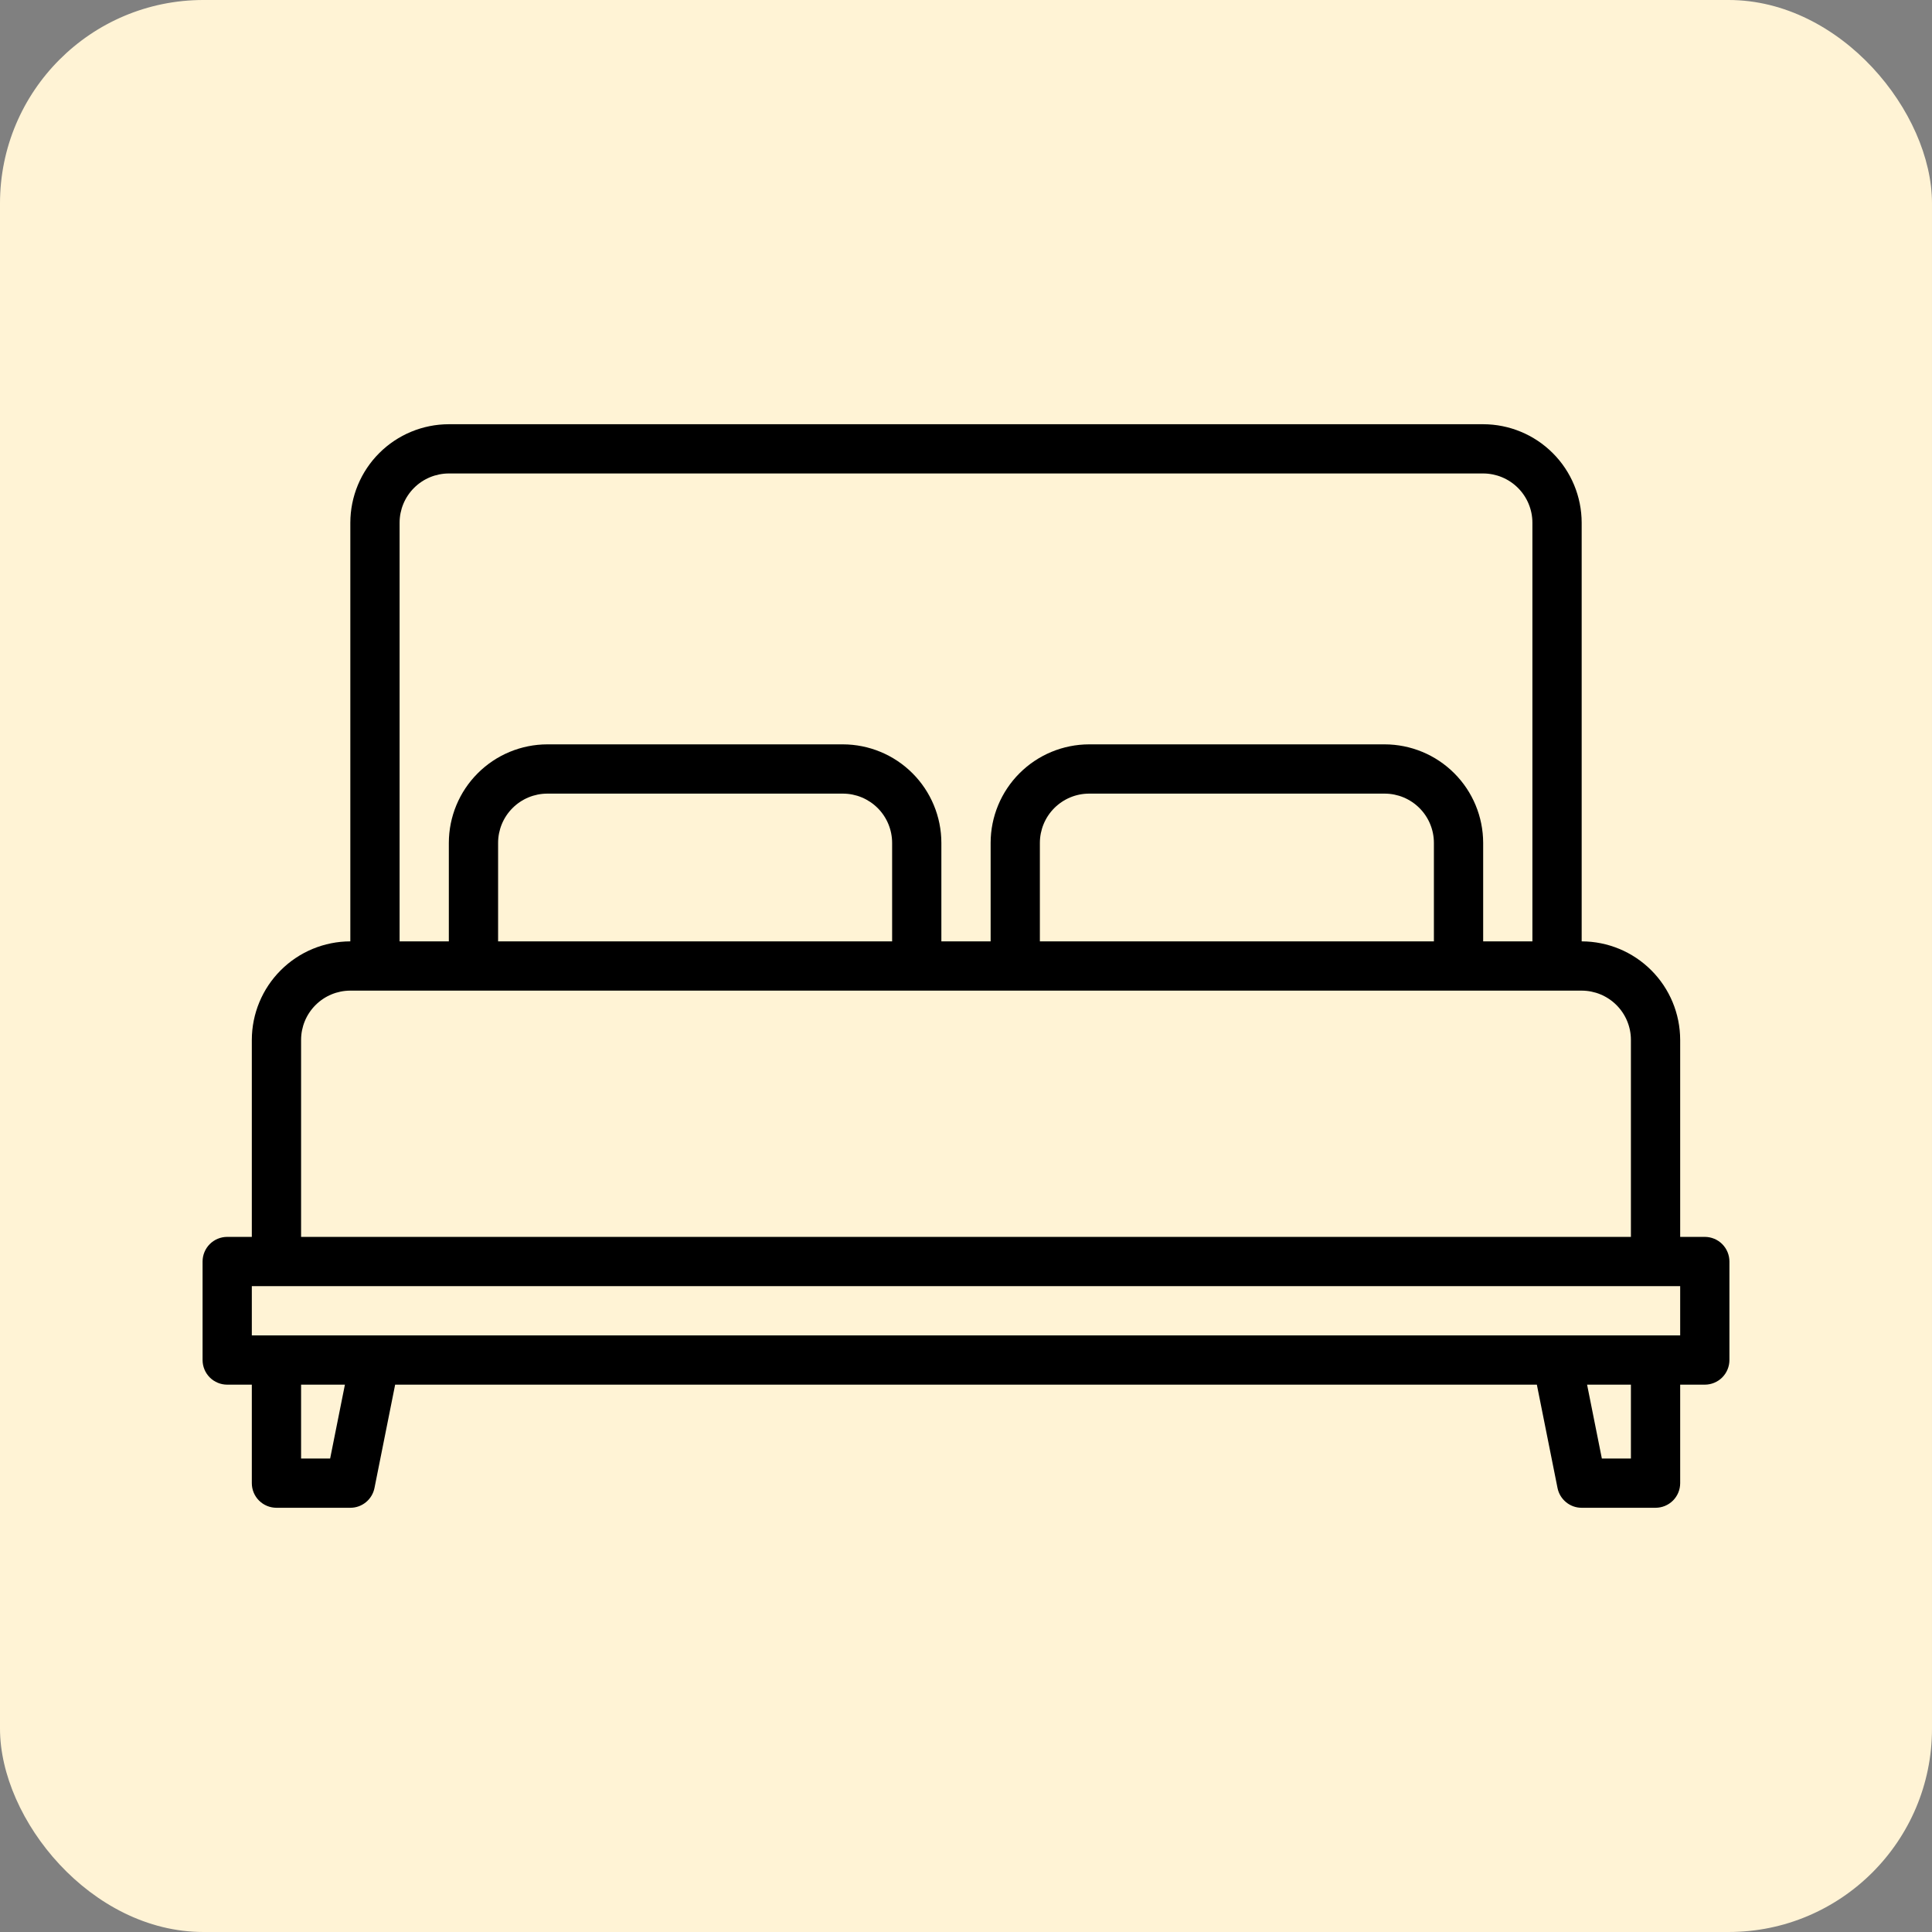 <svg width="76" height="76" viewBox="0 0 76 76" fill="none" xmlns="http://www.w3.org/2000/svg">
<rect x="0" y="0" width="76" height="76" fill="#808080" stroke="none"/>
<rect width="76" height="76" rx="8" fill="#FFF3D5"/>
<path d="M67.062 48.656H66.094V40.906C66.092 39.879 65.684 38.894 64.957 38.168C64.231 37.441 63.246 37.033 62.219 37.031V20.562C62.217 19.535 61.809 18.55 61.082 17.824C60.356 17.098 59.371 16.689 58.344 16.688H17.656C16.629 16.689 15.644 17.098 14.918 17.824C14.191 18.55 13.783 19.535 13.781 20.562V37.031C12.754 37.033 11.769 37.441 11.043 38.168C10.316 38.894 9.908 39.879 9.906 40.906V48.656H8.938C8.681 48.656 8.434 48.758 8.252 48.94C8.071 49.122 7.969 49.368 7.969 49.625V53.5C7.969 53.757 8.071 54.003 8.252 54.185C8.434 54.367 8.681 54.469 8.938 54.469H9.906V58.344C9.906 58.601 10.008 58.847 10.19 59.029C10.372 59.21 10.618 59.312 10.875 59.312H13.781C14.005 59.313 14.222 59.235 14.395 59.093C14.568 58.951 14.687 58.754 14.731 58.534L15.544 54.469H60.456L61.269 58.534C61.313 58.754 61.432 58.951 61.605 59.093C61.778 59.235 61.995 59.313 62.219 59.312H65.125C65.382 59.312 65.628 59.21 65.81 59.029C65.992 58.847 66.094 58.601 66.094 58.344V54.469H67.062C67.319 54.469 67.566 54.367 67.748 54.185C67.929 54.003 68.031 53.757 68.031 53.5V49.625C68.031 49.368 67.929 49.122 67.748 48.94C67.566 48.758 67.319 48.656 67.062 48.656ZM15.719 20.562C15.719 20.049 15.924 19.556 16.287 19.193C16.65 18.83 17.143 18.626 17.656 18.625H58.344C58.857 18.626 59.35 18.83 59.713 19.193C60.076 19.556 60.281 20.049 60.281 20.562V37.031H58.344V33.156C58.342 32.129 57.934 31.144 57.207 30.418C56.481 29.691 55.496 29.283 54.469 29.281H42.844C41.816 29.283 40.832 29.691 40.105 30.418C39.379 31.144 38.97 32.129 38.969 33.156V37.031H37.031V33.156C37.03 32.129 36.621 31.144 35.895 30.418C35.168 29.691 34.184 29.283 33.156 29.281H21.531C20.504 29.283 19.519 29.691 18.793 30.418C18.066 31.144 17.658 32.129 17.656 33.156V37.031H15.719V20.562ZM56.406 33.156V37.031H40.906V33.156C40.907 32.643 41.111 32.15 41.474 31.787C41.838 31.424 42.33 31.219 42.844 31.219H54.469C54.982 31.219 55.475 31.424 55.838 31.787C56.201 32.15 56.406 32.643 56.406 33.156ZM35.094 33.156V37.031H19.594V33.156C19.594 32.643 19.799 32.15 20.162 31.787C20.525 31.424 21.018 31.219 21.531 31.219H33.156C33.67 31.219 34.162 31.424 34.526 31.787C34.889 32.15 35.093 32.643 35.094 33.156ZM11.844 40.906C11.844 40.393 12.049 39.9 12.412 39.537C12.775 39.174 13.268 38.969 13.781 38.969H62.219C62.732 38.969 63.225 39.174 63.588 39.537C63.951 39.9 64.156 40.393 64.156 40.906V48.656H11.844V40.906ZM12.987 57.375H11.844V54.469H13.568L12.987 57.375ZM64.156 57.375H63.013L62.432 54.469H64.156V57.375ZM66.094 52.531H9.906V50.594H66.094V52.531Z" fill="black"/>
</svg>
